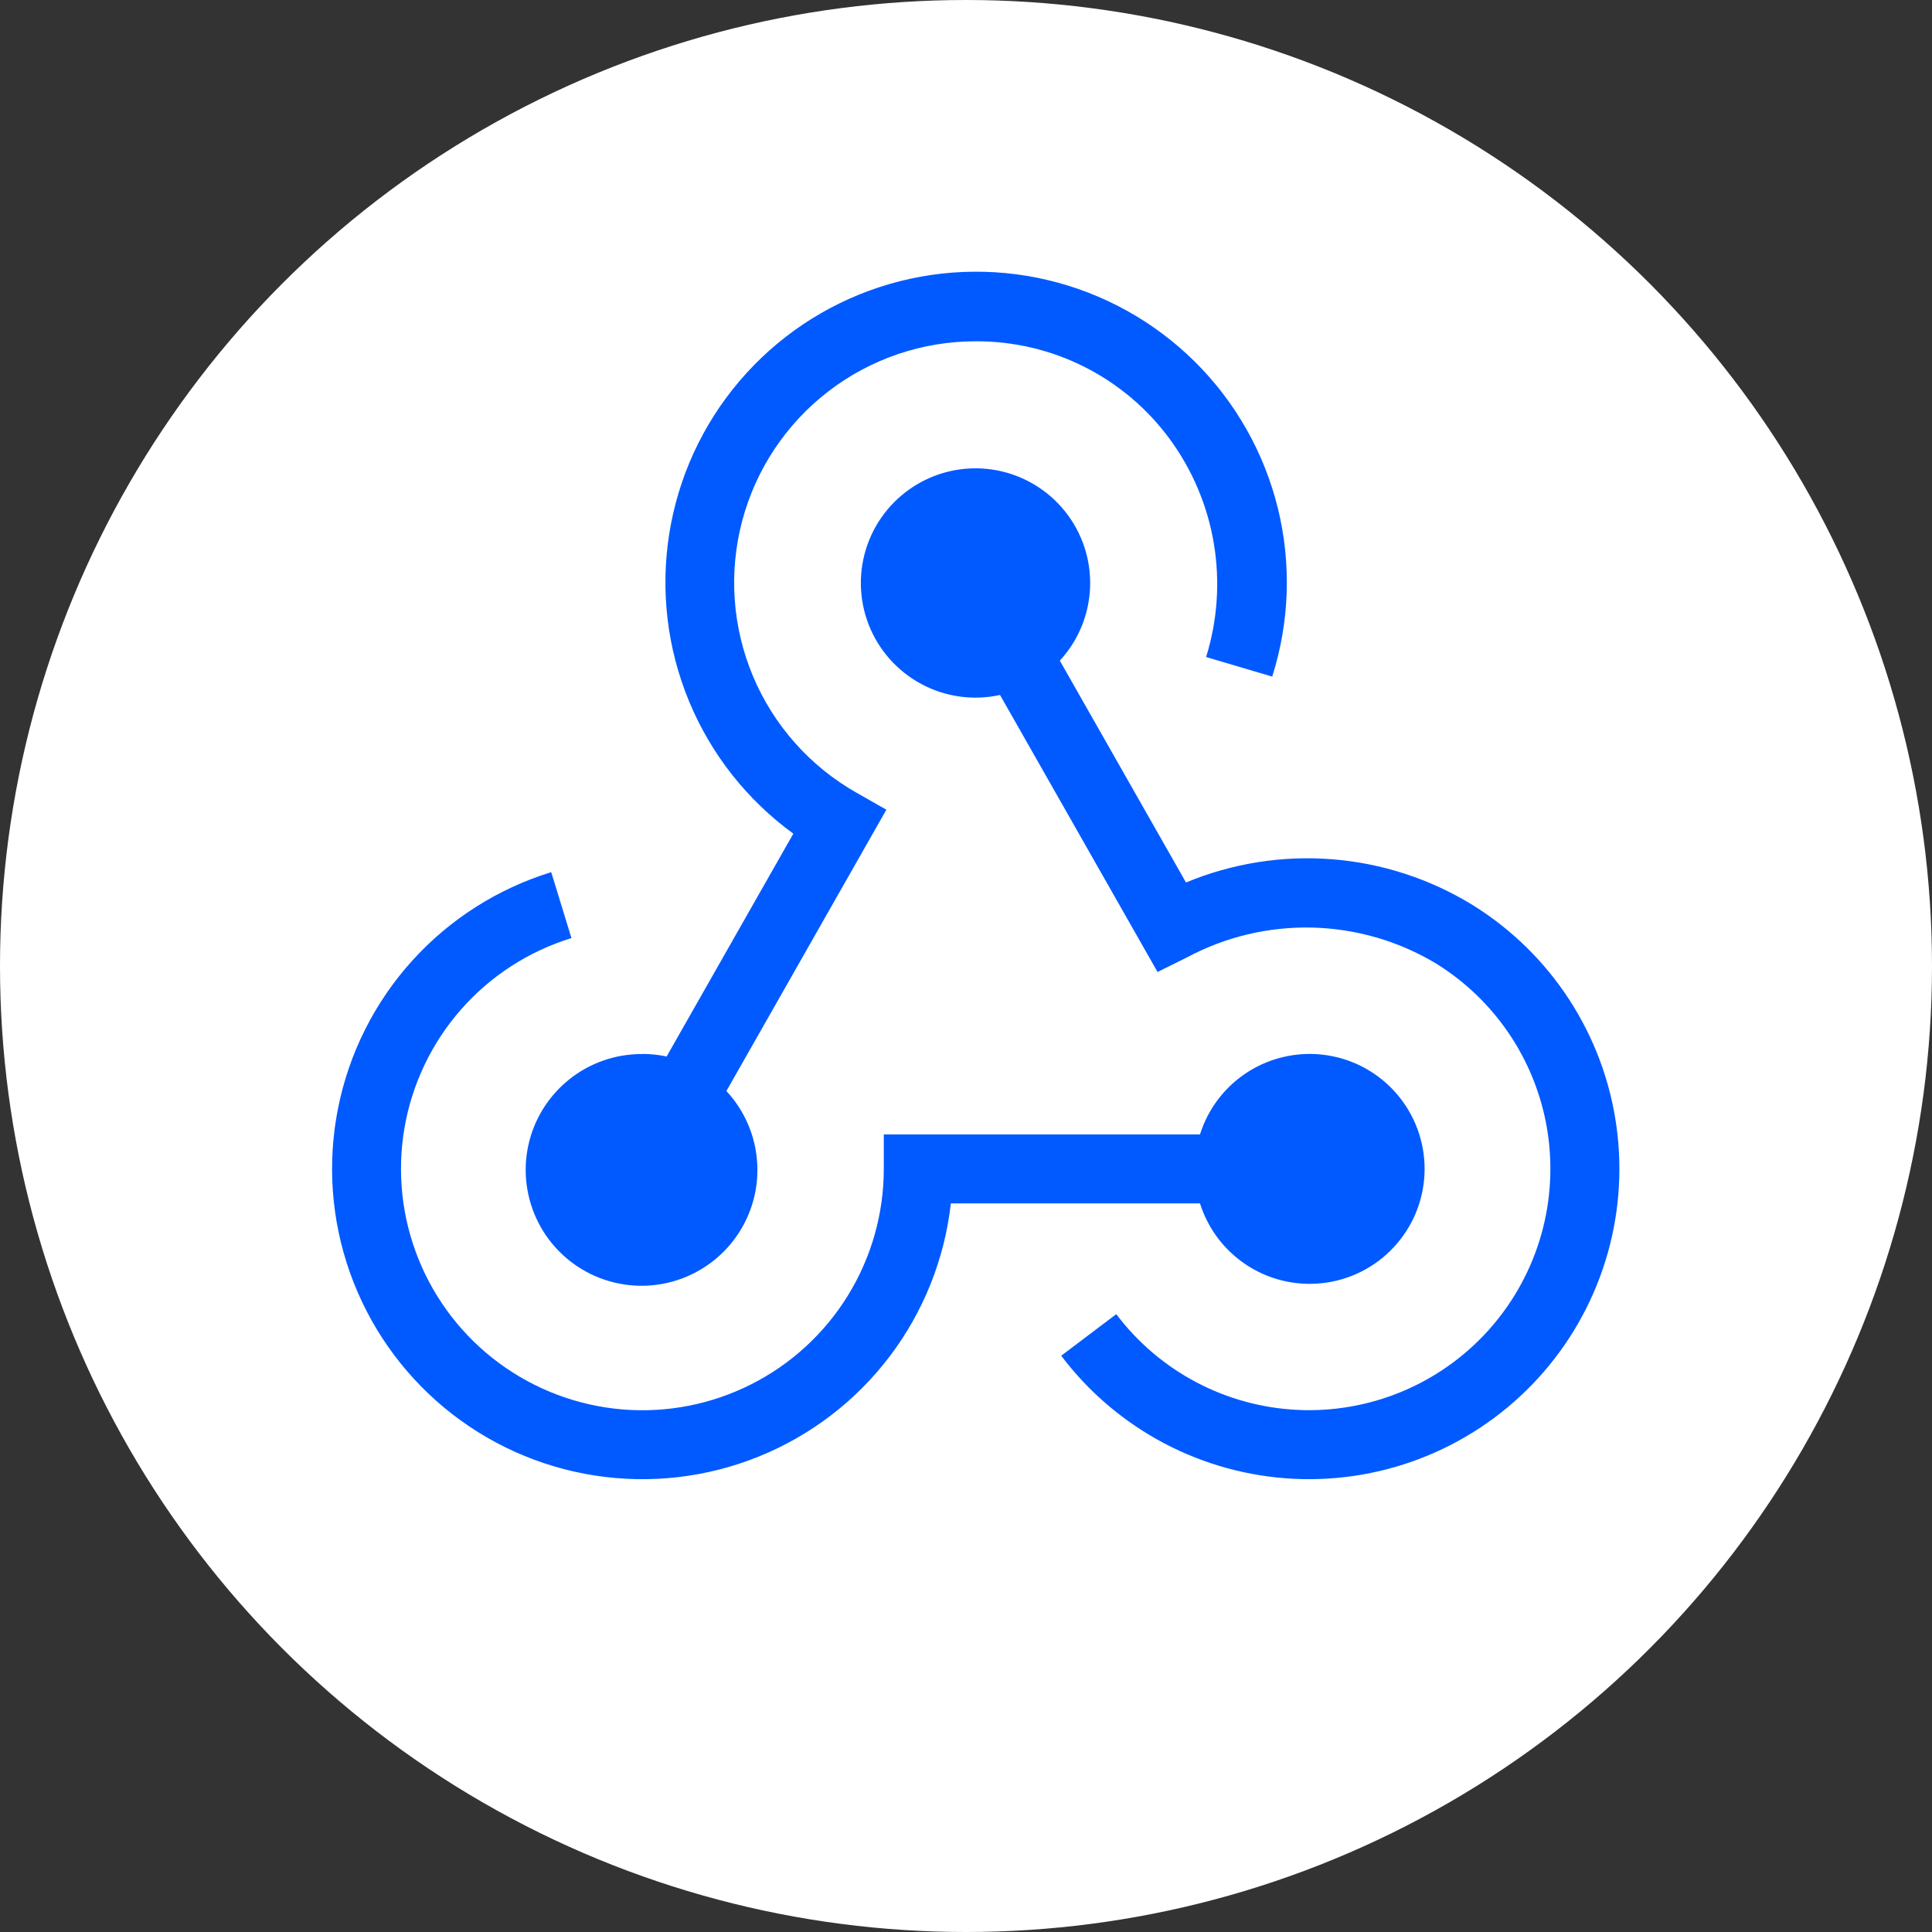 <svg width="64" height="64" viewBox="0 0 64 64" fill="none" xmlns="http://www.w3.org/2000/svg">
<rect x="0" y="0" width="64" height="64" fill="#333333" stroke="none"/>
<circle cx="32" cy="32" r="32" fill="white"/>
<path d="M39.751 39.864H31.498C31.291 41.706 30.59 43.459 29.469 44.936C28.348 46.413 26.848 47.559 25.128 48.253C23.409 48.947 21.534 49.163 19.701 48.878C17.869 48.593 16.148 47.818 14.72 46.635C13.293 45.451 12.212 43.904 11.592 42.156C10.972 40.409 10.836 38.526 11.199 36.708C11.562 34.889 12.409 33.203 13.652 31.827C14.896 30.451 16.488 29.437 18.26 28.892L18.93 31.075C17.516 31.51 16.249 32.329 15.272 33.441C14.296 34.553 13.646 35.915 13.397 37.374C13.148 38.833 13.309 40.332 13.862 41.705C14.414 43.078 15.337 44.271 16.528 45.151C17.718 46.03 19.129 46.562 20.604 46.688C22.079 46.813 23.56 46.526 24.881 45.859C26.203 45.193 27.313 44.173 28.09 42.912C28.866 41.652 29.277 40.201 29.277 38.721V37.579H39.751C40.024 36.711 40.598 35.969 41.371 35.488C42.143 35.008 43.062 34.819 43.962 34.957C44.861 35.095 45.681 35.551 46.273 36.241C46.866 36.932 47.192 37.811 47.192 38.721C47.192 39.631 46.866 40.511 46.273 41.201C45.681 41.892 44.861 42.347 43.962 42.485C43.062 42.623 42.143 42.435 41.371 41.954C40.598 41.473 40.024 40.732 39.751 39.864ZM21.281 34.917C20.398 34.91 19.539 35.208 18.851 35.761C18.162 36.314 17.684 37.087 17.499 37.951C17.314 38.814 17.433 39.715 17.835 40.502C18.236 41.288 18.897 41.912 19.706 42.268C20.514 42.623 21.42 42.69 22.272 42.455C23.123 42.22 23.868 41.699 24.38 40.98C24.892 40.26 25.14 39.386 25.082 38.504C25.024 37.623 24.665 36.788 24.063 36.142L29.362 26.823L28.37 26.258C26.834 25.387 25.63 24.031 24.945 22.403C24.26 20.775 24.134 18.966 24.585 17.259C25.036 15.552 26.04 14.042 27.44 12.965C28.84 11.888 30.557 11.304 32.323 11.306C33.569 11.301 34.799 11.589 35.913 12.148C37.027 12.707 37.993 13.521 38.734 14.523C39.492 15.55 39.997 16.74 40.209 17.998C40.42 19.256 40.333 20.547 39.954 21.765L42.144 22.413C42.718 20.607 42.783 18.677 42.331 16.837C41.879 14.996 40.927 13.317 39.581 11.982C38.235 10.648 36.547 9.712 34.702 9.276C32.858 8.84 30.929 8.922 29.128 9.513C27.327 10.103 25.724 11.18 24.496 12.623C23.268 14.066 22.462 15.821 22.168 17.693C21.873 19.566 22.101 21.483 22.827 23.234C23.552 24.984 24.747 26.501 26.28 27.616L22.083 34.998C21.819 34.941 21.55 34.913 21.281 34.913V34.917ZM48.784 29.981C47.373 29.114 45.777 28.593 44.126 28.464C42.475 28.334 40.817 28.598 39.288 29.234L35.108 21.885C35.723 21.218 36.078 20.353 36.111 19.446C36.143 18.54 35.849 17.652 35.283 16.943C34.717 16.234 33.916 15.751 33.025 15.581C32.134 15.411 31.211 15.566 30.425 16.018C29.638 16.469 29.039 17.188 28.735 18.043C28.432 18.898 28.445 19.833 28.771 20.679C29.098 21.526 29.717 22.227 30.516 22.657C31.314 23.087 32.241 23.216 33.127 23.022L38.345 32.198L39.312 31.719C40.589 31.034 42.023 30.692 43.472 30.727C44.921 30.763 46.337 31.175 47.579 31.922C48.577 32.542 49.426 33.373 50.066 34.358C50.706 35.342 51.122 36.456 51.283 37.619C51.444 38.783 51.347 39.967 50.999 41.089C50.651 42.211 50.06 43.242 49.268 44.109C48.476 44.977 47.503 45.659 46.417 46.108C45.332 46.556 44.161 46.76 42.988 46.705C41.814 46.65 40.668 46.337 39.629 45.789C38.59 45.241 37.685 44.471 36.978 43.533L35.154 44.91C36.064 46.115 37.228 47.105 38.563 47.81C39.899 48.515 41.373 48.917 42.881 48.988C44.39 49.059 45.895 48.796 47.291 48.219C48.686 47.642 49.938 46.765 50.956 45.65C51.974 44.535 52.734 43.209 53.182 41.767C53.63 40.325 53.754 38.802 53.547 37.306C53.34 35.81 52.805 34.378 51.982 33.112C51.159 31.846 50.067 30.777 48.784 29.981Z" fill="#005AFF"/>
</svg>
